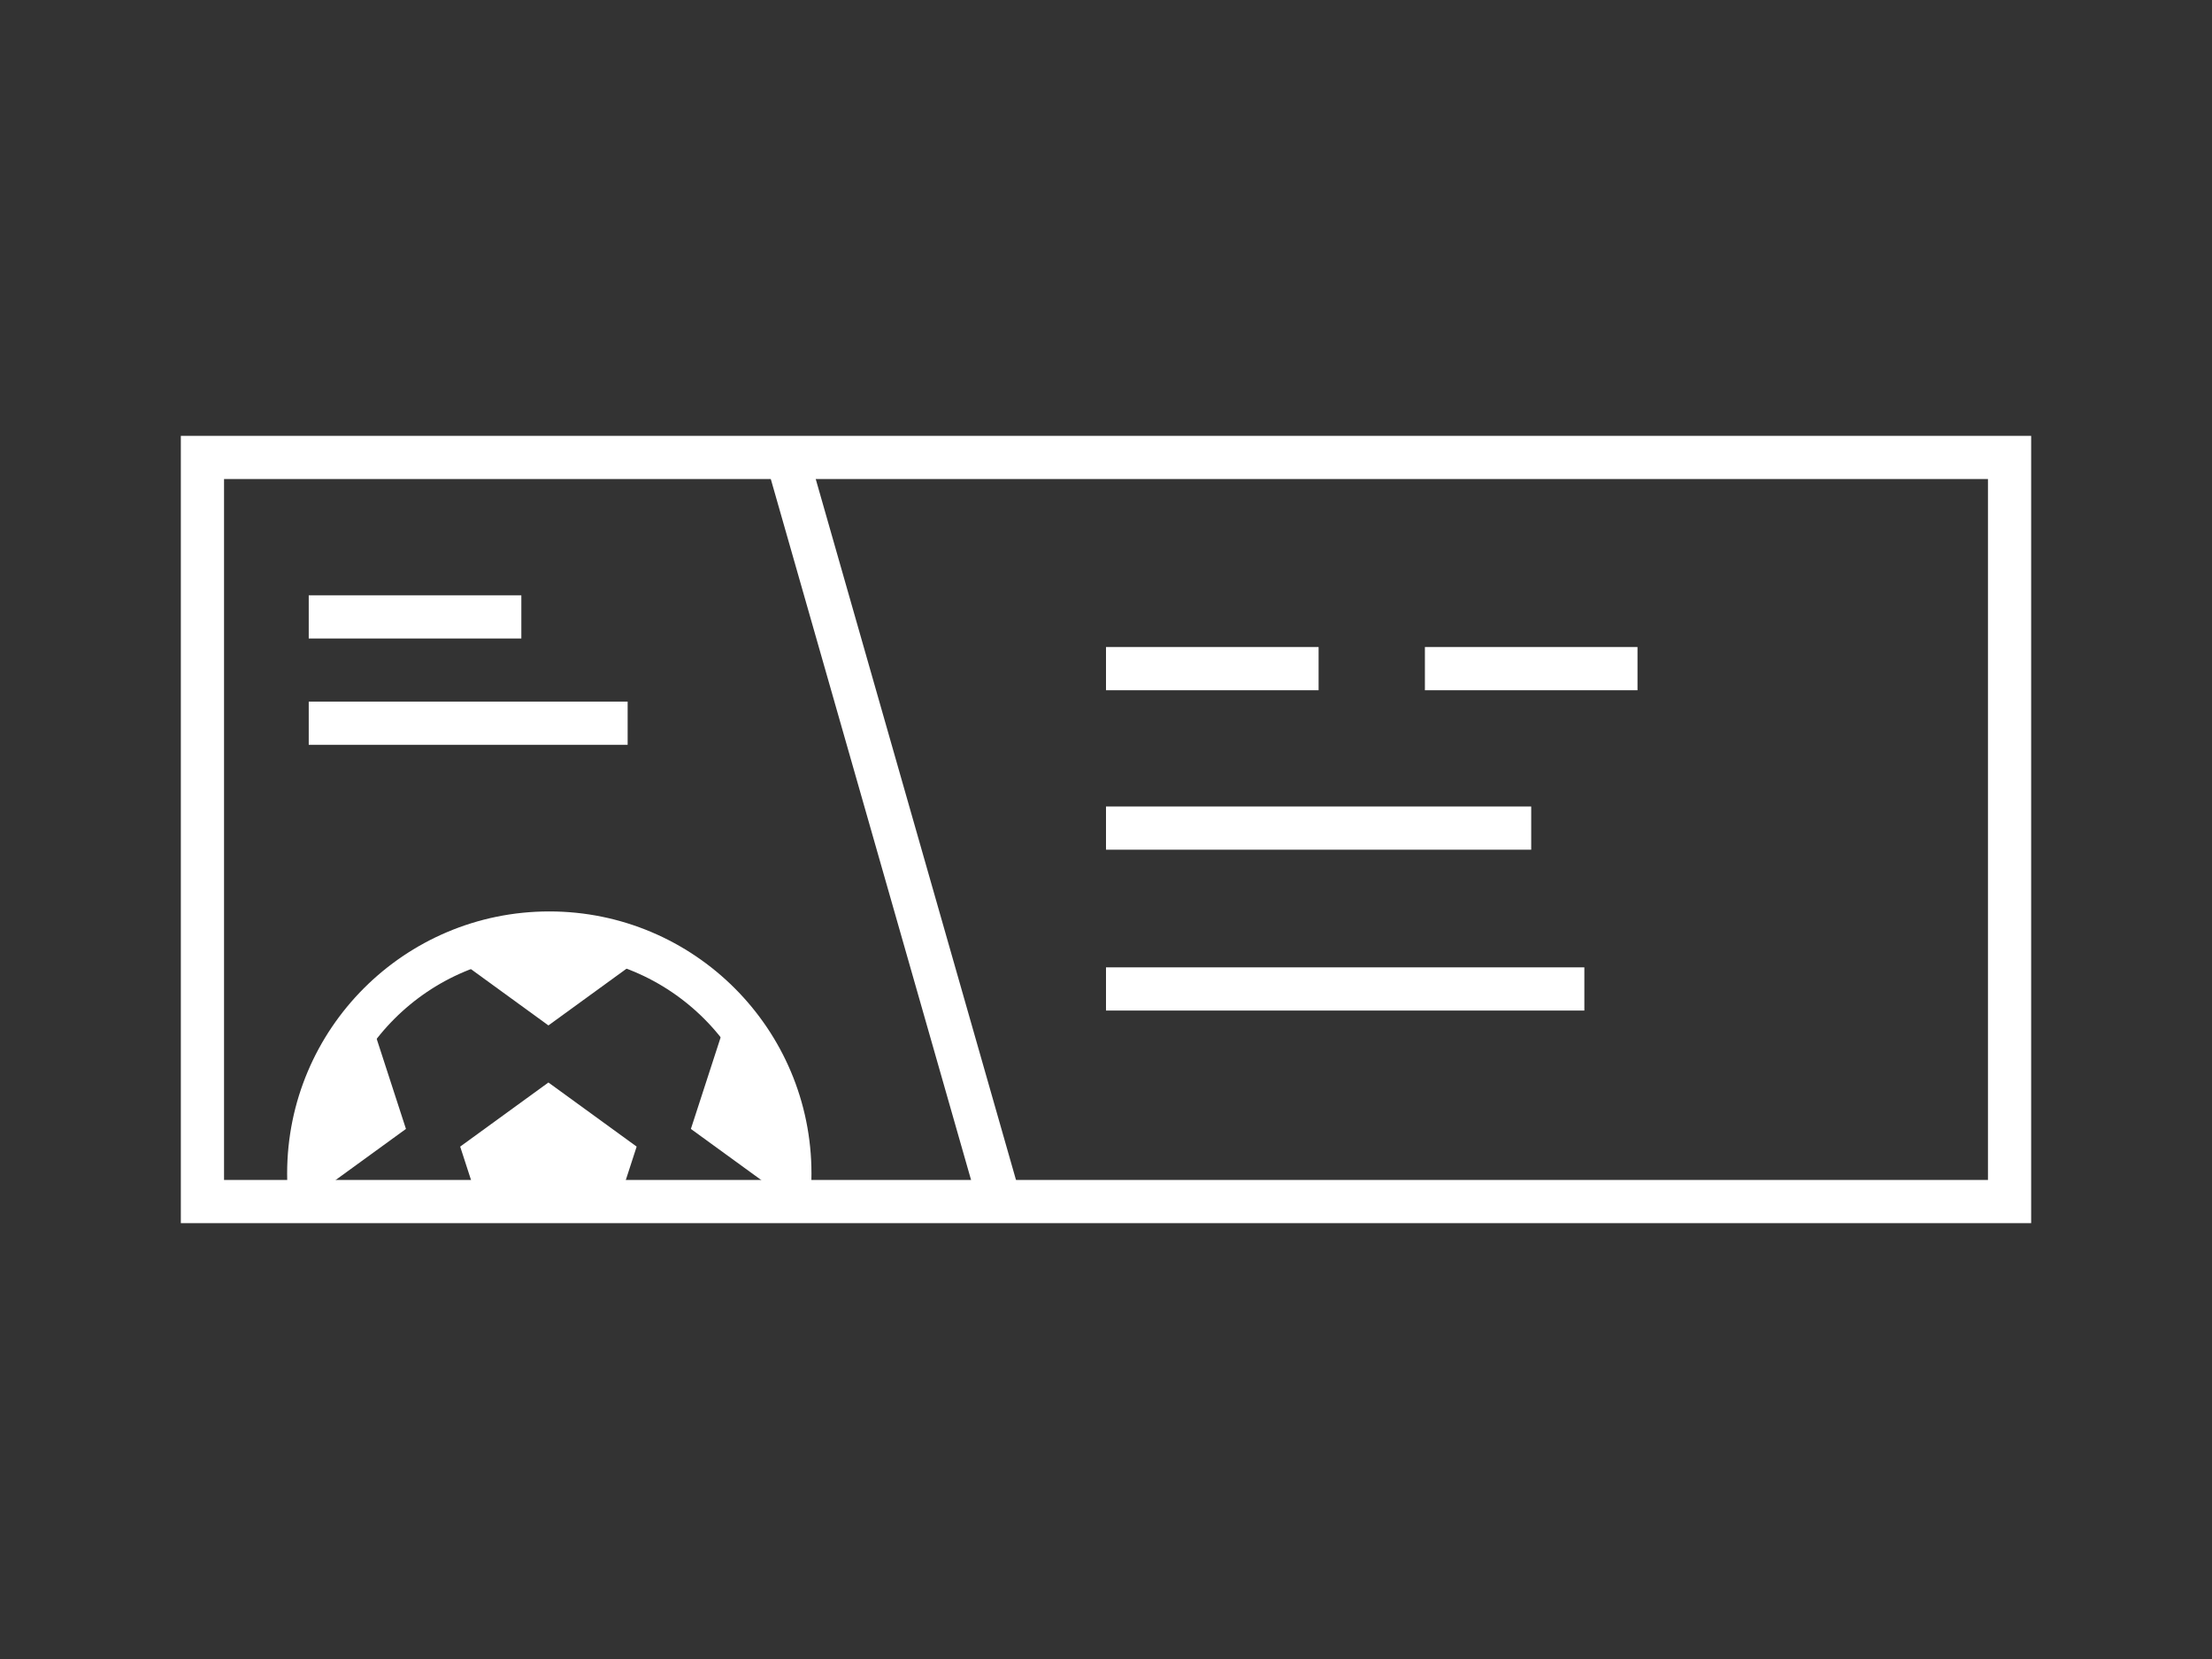 <?xml version="1.0" encoding="utf-8"?>
<!-- Generator: Adobe Illustrator 16.0.4, SVG Export Plug-In . SVG Version: 6.00 Build 0)  -->
<!DOCTYPE svg PUBLIC "-//W3C//DTD SVG 1.1//EN" "http://www.w3.org/Graphics/SVG/1.1/DTD/svg11.dtd">
<svg version="1.1" id="Layer_1" xmlns="http://www.w3.org/2000/svg" xmlns:xlink="http://www.w3.org/1999/xlink" x="0px" y="0px"
	 width="1024px" height="768px" viewBox="0 0 1024 768" enable-background="new 0 0 1024 768" xml:space="preserve">
<rect x="0" y="0" width="1024" height="768" fill="#333333" stroke="none"/>
<g>
	<g>
		<rect id="SVGID_1_" x="93.715" y="211.765" fill="none" width="836.57" height="344.471"/>
	</g>
	<g>
		<defs>
			<rect id="SVGID_2_" x="93.715" y="211.765" width="836.57" height="344.471"/>
		</defs>
		<clipPath id="SVGID_3_">
			<use xlink:href="#SVGID_2_"  overflow="visible"/>
		</clipPath>
		<g clip-path="url(#SVGID_3_)">
			<polygon fill="#fff" points="253.878,501.118 213.031,530.798 228.636,578.812 279.123,578.812 294.727,530.798 			"/>
			<path fill="#fff" d="M364.833,544.047c0,0-0.013-37.94-22.196-69.451h-7.202l-15.603,48.018l40.846,29.675l4.155-3.016
				V544.047L364.833,544.047z"/>
			<path fill="#fff" d="M294.727,445.021l-2.118-6.521c-11.118-3.424-23.927-5.41-38.73-5.41c-14.802,0-27.611,1.986-38.727,5.41
				l-2.117,6.521l40.844,29.676L294.727,445.021z"/>
			<path fill="#fff" d="M147.079,552.287l40.849-29.675l-15.604-48.018h-7.2c-22.188,31.511-22.198,69.451-22.198,69.451v5.226
				L147.079,552.287z"/>
			<circle fill="none" stroke="#fff" stroke-width="20" stroke-miterlimit="10" cx="254.289" cy="543.292" r="111.364"/>
		</g>
	</g>
</g>
<line fill="none" stroke="#fff" stroke-width="20" stroke-miterlimit="10" x1="462.791" y1="556.235" x2="364.369" y2="211.765"/>
<line fill="none" stroke="#fff" stroke-width="20" stroke-miterlimit="10" x1="142.923" y1="285.58" x2="241.343" y2="285.58"/>
<line fill="none" stroke="#fff" stroke-width="20" stroke-miterlimit="10" x1="142.923" y1="334.79" x2="290.554" y2="334.79"/>
<polyline fill="none" stroke="#fff" stroke-width="20" stroke-linecap="square" stroke-miterlimit="10" points="930.285,457.815 
	930.285,556.235 93.715,556.235 93.715,211.765 930.285,211.765 930.285,457.815 "/>
<line fill="none" stroke="#fff" stroke-width="20" stroke-miterlimit="10" x1="512" y1="309.536" x2="610.418" y2="309.536"/>
<line fill="none" stroke="#fff" stroke-width="20" stroke-miterlimit="10" x1="659.629" y1="309.536" x2="758.051" y2="309.536"/>
<line fill="none" stroke="#fff" stroke-width="20" stroke-miterlimit="10" x1="512" y1="383.351" x2="708.842" y2="383.351"/>
<line fill="none" stroke="#fff" stroke-width="20" stroke-miterlimit="10" x1="512" y1="457.815" x2="733.445" y2="457.815"/>
</svg>
